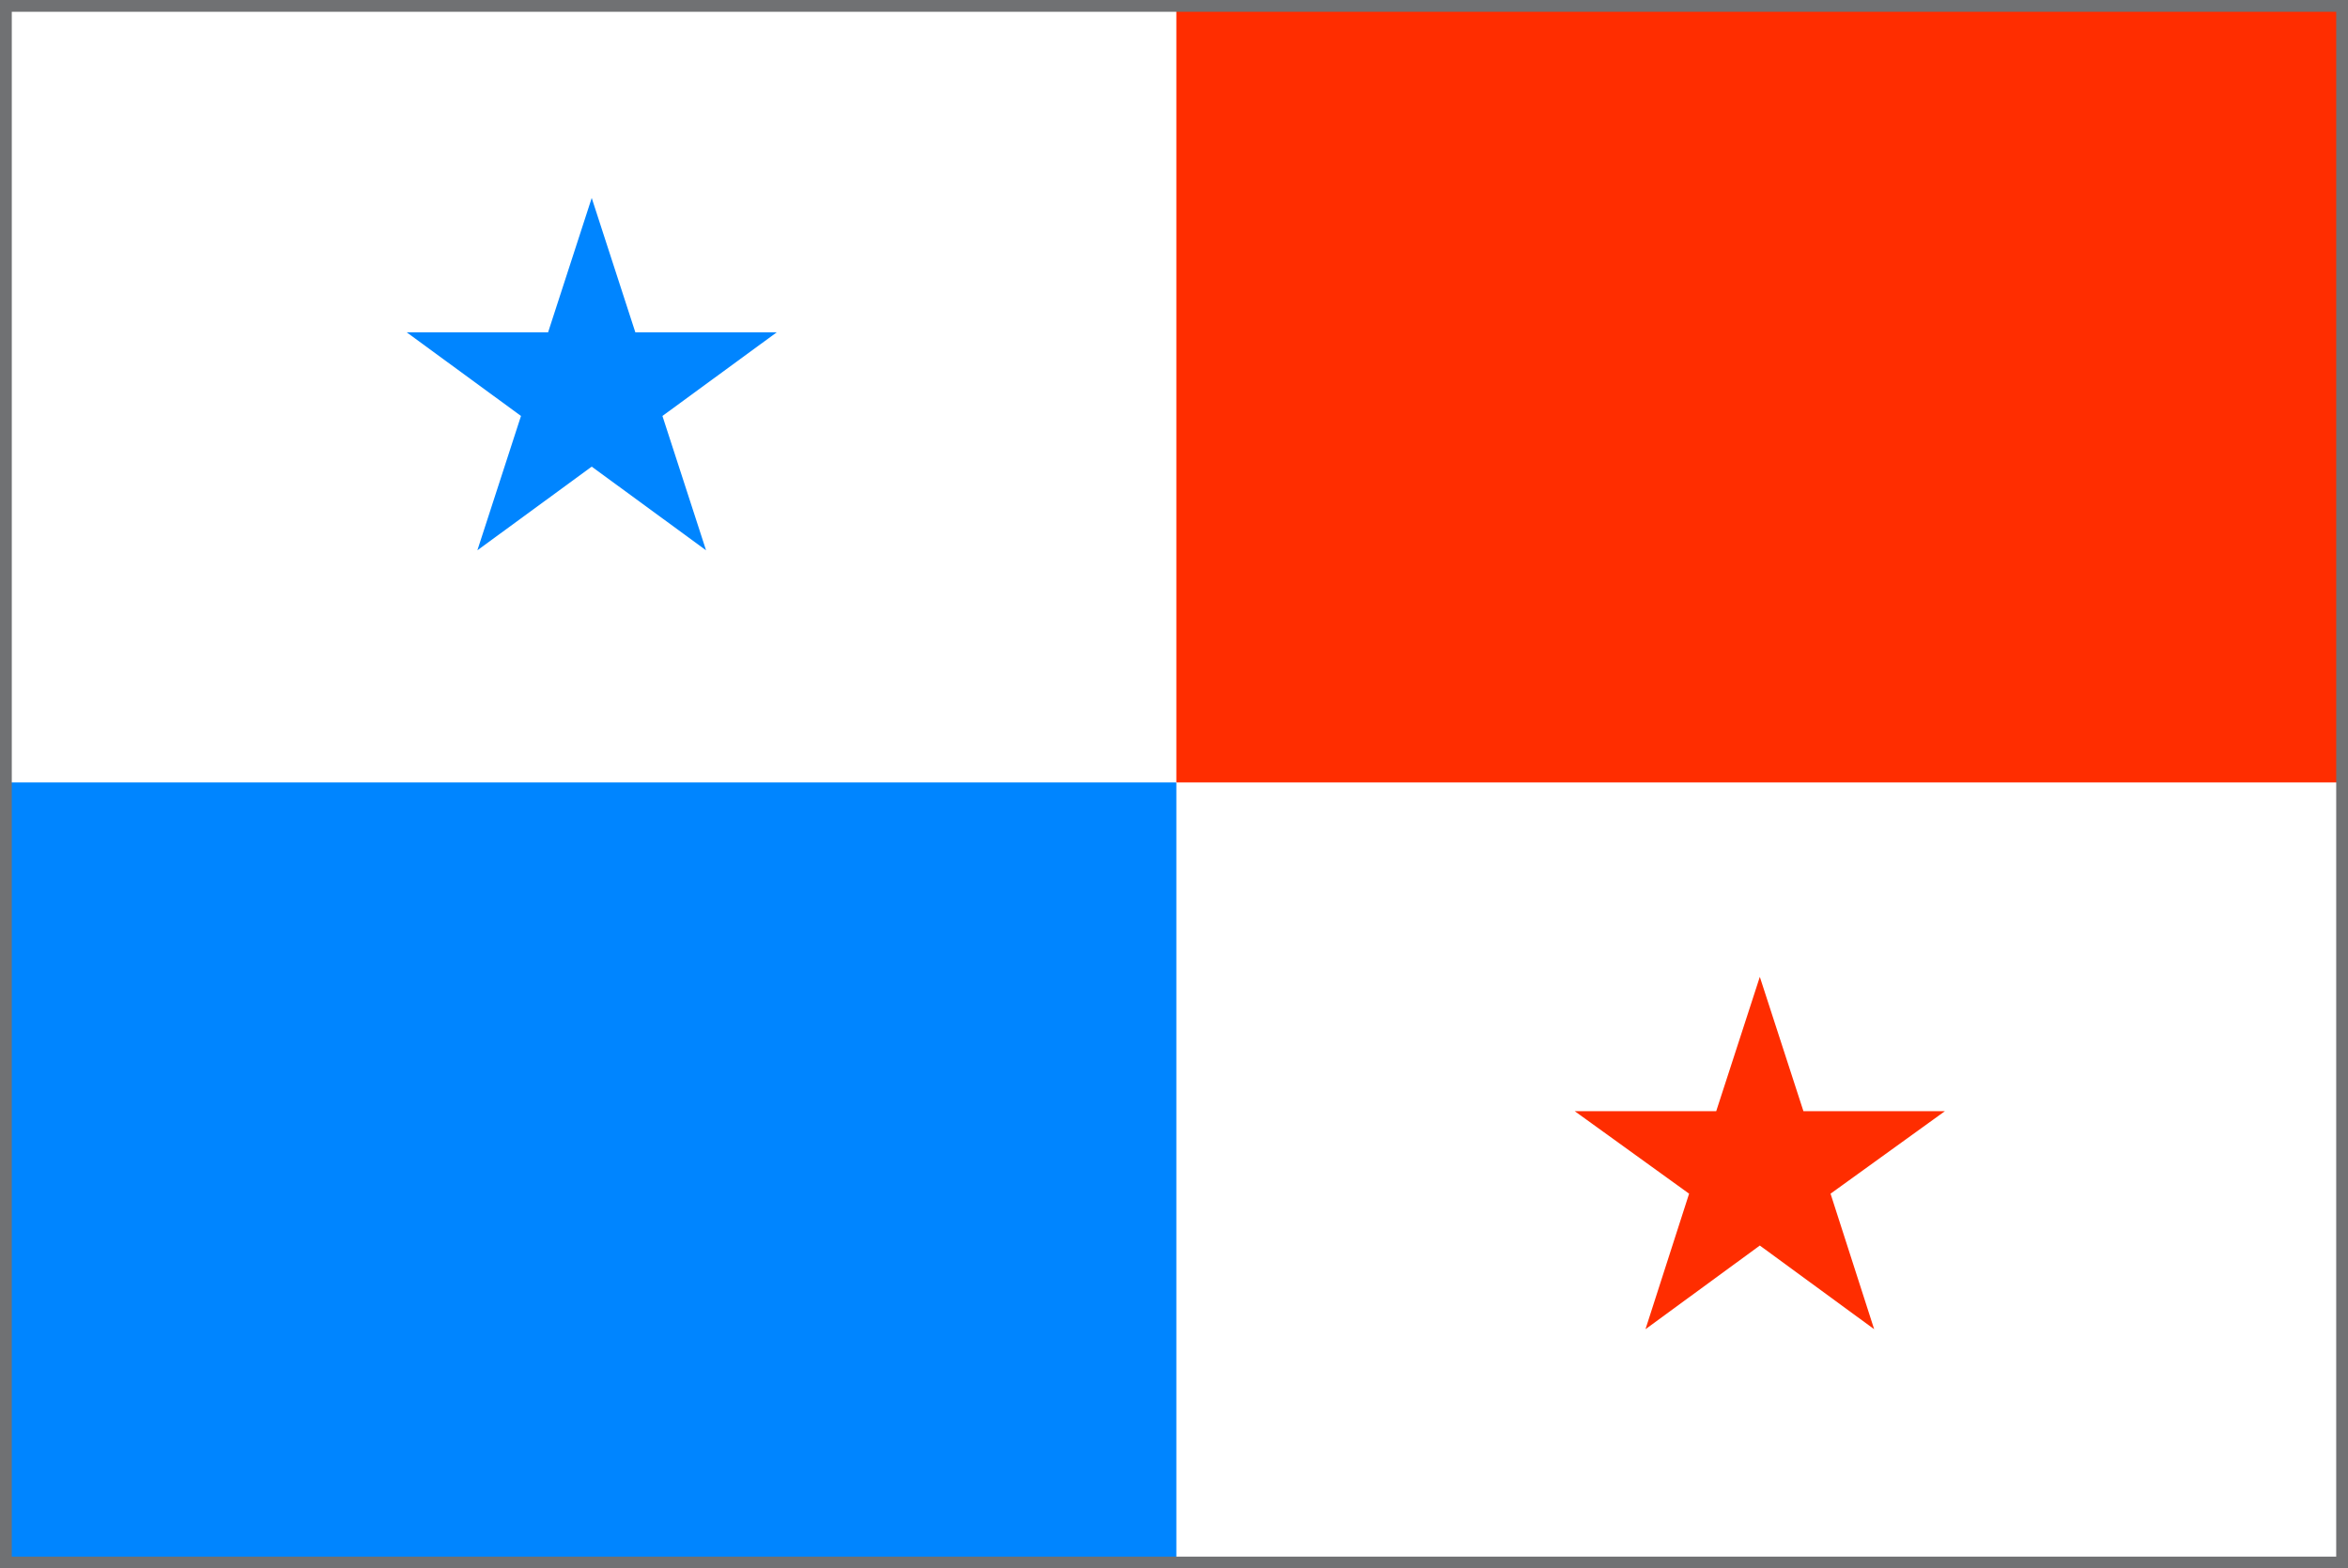 <svg xmlns="http://www.w3.org/2000/svg" viewBox="0 0 19.92 13.31"><rect x="0" y="0" width="19.92" height="13.31" fill="#333333" stroke="none"/><defs><style>.cls-1{fill:#fff;}.cls-2{fill:#0085ff;}.cls-3{fill:#ff2d00;}.cls-4{fill:none;stroke:#707173;stroke-miterlimit:10;stroke-width:0.1px;}</style></defs><title>Recurso 1</title><g id="Capa_2" data-name="Capa 2"><g id="Panama"><rect class="cls-1" x="0.07" y="0.03" width="19.82" height="13.21"/><polygon class="cls-2" points="5.62 3.53 6.59 2.82 5.39 2.82 5.02 1.68 4.65 2.82 3.45 2.82 4.42 3.53 4.05 4.67 5.02 3.96 5.99 4.67 5.62 3.53"/><rect class="cls-2" x="0.07" y="6.64" width="9.91" height="6.61"/><rect class="cls-3" x="9.98" y="0.03" width="9.91" height="6.61"/><polygon class="cls-3" points="15.53 10.13 16.5 9.43 15.3 9.43 14.93 8.29 14.56 9.43 13.36 9.43 14.33 10.13 13.96 11.28 14.93 10.57 15.9 11.28 15.53 10.13"/></g><g id="Stroke"><rect class="cls-4" x="0.05" y="0.05" width="19.82" height="13.21"/></g></g></svg>